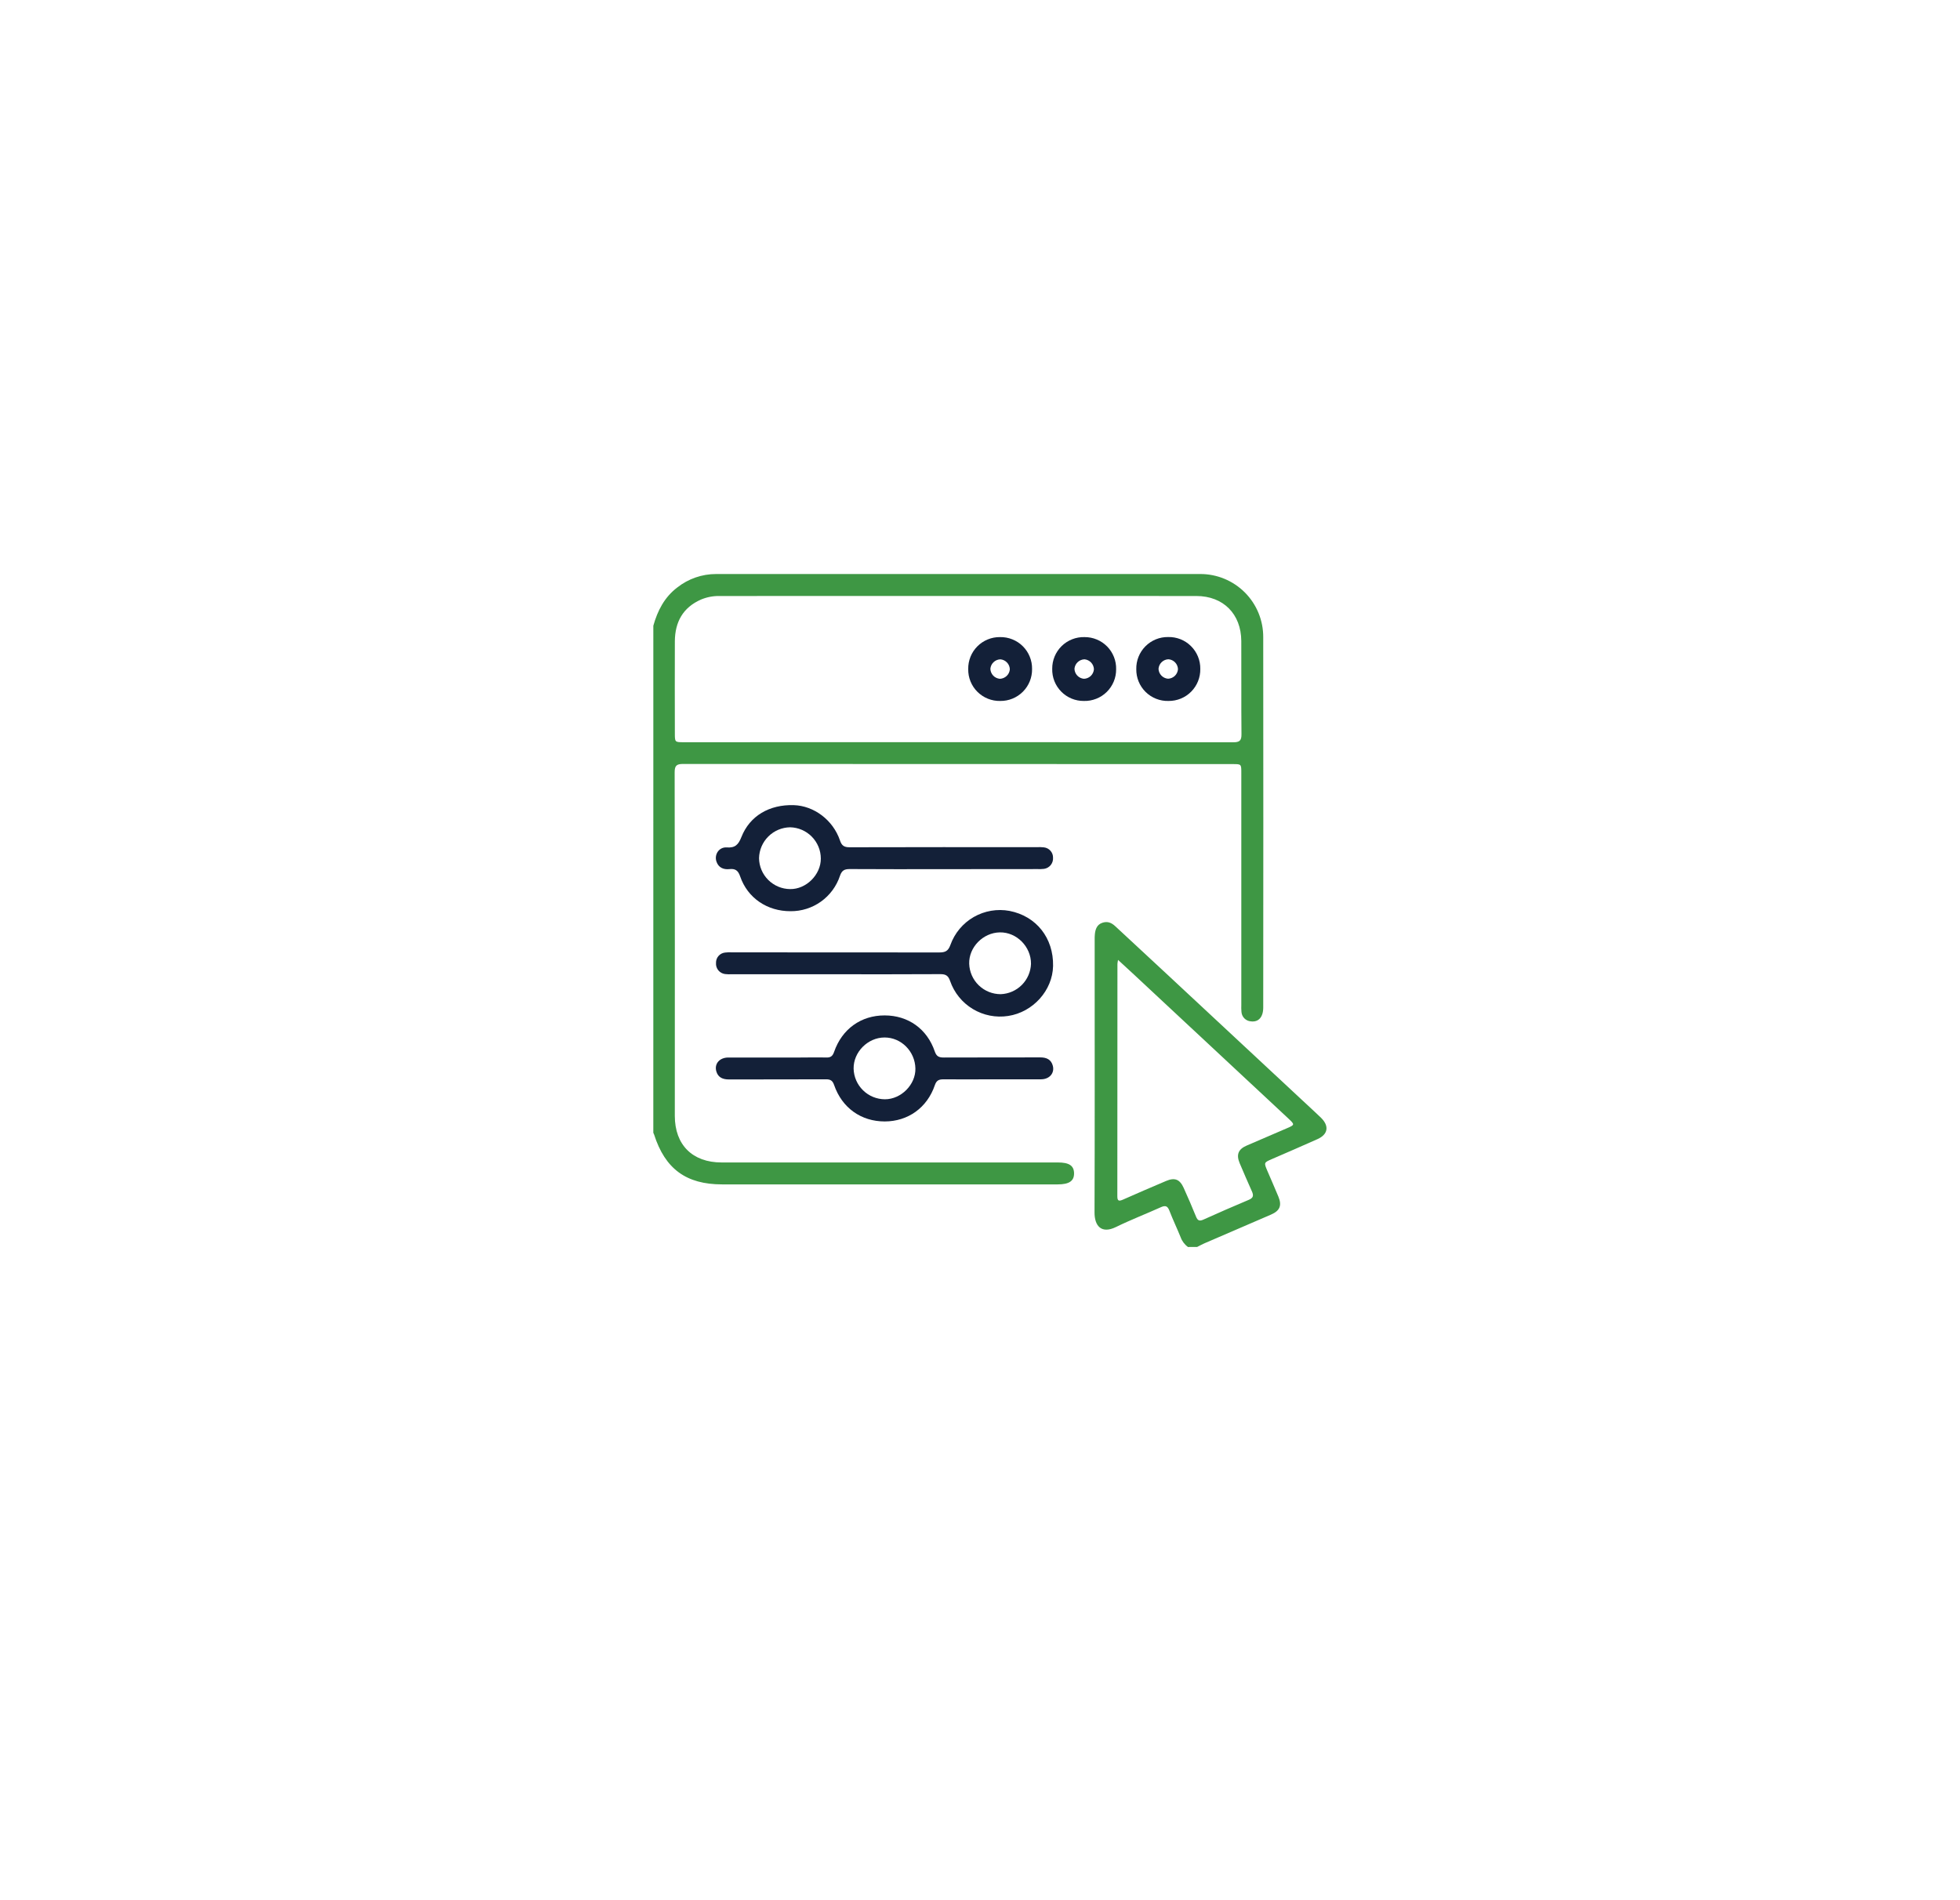 <svg width="99" height="96" viewBox="0 0 99 96" fill="none" xmlns="http://www.w3.org/2000/svg">
<g filter="url(#filter0_d_15645_33)">
<rect x="14" y="12" width="71" height="68" rx="10" fill="white"/>
</g>
<path d="M33 31.612C33.214 30.85 33.561 30.173 34.208 29.681C34.768 29.239 35.461 28.999 36.175 29C44.325 29 52.475 29 60.623 29C61.042 28.999 61.457 29.081 61.844 29.241C62.231 29.401 62.583 29.637 62.879 29.933C63.175 30.23 63.409 30.582 63.568 30.97C63.727 31.357 63.808 31.773 63.806 32.191C63.812 38.429 63.812 44.667 63.806 50.904C63.806 51.386 63.567 51.652 63.18 51.6C63.056 51.591 62.941 51.537 62.854 51.45C62.767 51.362 62.715 51.246 62.706 51.122C62.696 51.001 62.694 50.88 62.699 50.758C62.699 46.857 62.699 42.953 62.699 39.046C62.699 38.603 62.699 38.603 62.27 38.603C53.016 38.603 43.761 38.6 34.505 38.596C34.17 38.596 34.076 38.684 34.077 39.023C34.087 44.807 34.09 50.591 34.085 56.375C34.085 57.84 34.977 58.729 36.446 58.729C42.108 58.729 47.769 58.729 53.431 58.729C54.001 58.729 54.242 58.888 54.251 59.269C54.258 59.663 54.008 59.837 53.425 59.837H36.474C34.659 59.837 33.594 59.055 33.038 57.317C33.027 57.287 33.014 57.258 32.999 57.229L33 31.612ZM48.396 37.495C53.028 37.495 57.66 37.497 62.292 37.501C62.605 37.501 62.711 37.423 62.707 37.096C62.691 35.526 62.707 33.956 62.698 32.386C62.691 31.021 61.79 30.112 60.428 30.111C52.402 30.107 44.377 30.107 36.35 30.111C36.029 30.104 35.709 30.165 35.412 30.288C34.494 30.69 34.094 31.426 34.087 32.396C34.079 33.944 34.087 35.492 34.087 37.04C34.087 37.497 34.088 37.498 34.536 37.498L48.396 37.495Z" fill="#3E9744"/>
<path d="M60.006 63C59.835 62.877 59.705 62.705 59.634 62.506C59.452 62.056 59.242 61.62 59.066 61.163C58.977 60.936 58.874 60.885 58.645 60.986C57.89 61.327 57.115 61.625 56.371 61.989C55.627 62.354 55.282 61.931 55.285 61.251C55.3 57.173 55.292 53.095 55.292 49.017C55.292 48.508 55.292 47.999 55.292 47.491C55.29 47.392 55.293 47.292 55.302 47.193C55.329 46.939 55.409 46.712 55.679 46.62C55.948 46.529 56.149 46.62 56.343 46.804C57.15 47.558 57.964 48.306 58.772 49.059C61.337 51.446 63.9 53.834 66.462 56.222C66.551 56.305 66.639 56.388 66.728 56.474C67.146 56.889 67.083 57.307 66.551 57.548C65.786 57.894 65.013 58.222 64.246 58.557C63.839 58.734 63.836 58.734 64.014 59.152C64.199 59.59 64.396 60.023 64.575 60.463C64.754 60.902 64.65 61.167 64.201 61.362C63.075 61.849 61.949 62.332 60.823 62.82C60.703 62.872 60.588 62.94 60.469 62.997L60.006 63ZM56.472 48.493C56.454 48.612 56.442 48.654 56.442 48.697C56.442 52.61 56.44 56.523 56.437 60.435C56.437 60.67 56.509 60.696 56.709 60.612C57.436 60.29 58.166 59.974 58.899 59.664C59.331 59.48 59.588 59.575 59.785 60.007C60.004 60.49 60.214 60.978 60.413 61.469C60.495 61.671 60.59 61.704 60.789 61.614C61.544 61.273 62.303 60.942 63.067 60.621C63.3 60.525 63.333 60.41 63.235 60.191C63.02 59.719 62.819 59.239 62.614 58.761C62.437 58.335 62.544 58.061 62.963 57.879C63.642 57.583 64.323 57.292 65.001 57.001C65.401 56.83 65.406 56.818 65.08 56.513C62.672 54.267 60.264 52.022 57.855 49.776C57.413 49.358 56.965 48.949 56.47 48.493H56.472Z" fill="#3E9744"/>
<path d="M42.189 49.221H36.949C36.839 49.226 36.728 49.222 36.619 49.21C36.486 49.192 36.365 49.123 36.28 49.019C36.196 48.914 36.155 48.781 36.166 48.647C36.162 48.518 36.208 48.392 36.293 48.295C36.379 48.198 36.497 48.137 36.626 48.124C36.747 48.11 36.868 48.106 36.99 48.114C40.472 48.114 43.954 48.115 47.436 48.119C47.737 48.119 47.893 48.058 48.006 47.737C48.219 47.143 48.636 46.644 49.183 46.329C49.73 46.015 50.371 45.905 50.991 46.02C52.345 46.285 53.218 47.388 53.191 48.802C53.167 50.037 52.178 51.138 50.92 51.328C50.302 51.423 49.67 51.298 49.135 50.975C48.599 50.652 48.194 50.151 47.99 49.56C47.896 49.286 47.767 49.214 47.495 49.215C45.727 49.226 43.962 49.221 42.189 49.221ZM50.547 50.227C50.948 50.212 51.329 50.045 51.613 49.761C51.896 49.477 52.062 49.096 52.076 48.694C52.083 47.828 51.35 47.089 50.501 47.105C49.652 47.12 48.931 47.857 48.954 48.689C48.968 49.102 49.141 49.494 49.439 49.781C49.736 50.068 50.134 50.228 50.547 50.227Z" fill="#132038"/>
<path d="M47.662 43.911C46.082 43.911 44.502 43.918 42.921 43.906C42.65 43.906 42.52 43.975 42.426 44.25C42.252 44.773 41.917 45.228 41.468 45.549C41.02 45.87 40.481 46.04 39.93 46.035C38.754 46.039 37.758 45.37 37.384 44.273C37.279 43.965 37.131 43.878 36.838 43.909C36.545 43.94 36.288 43.834 36.186 43.522C36.07 43.168 36.319 42.789 36.702 42.813C37.132 42.845 37.295 42.676 37.449 42.288C37.872 41.214 38.867 40.64 40.092 40.677C41.111 40.708 42.075 41.426 42.426 42.456C42.514 42.726 42.64 42.806 42.917 42.805C46.066 42.795 49.216 42.799 52.365 42.8C52.487 42.793 52.609 42.796 52.73 42.81C52.858 42.824 52.976 42.886 53.061 42.983C53.147 43.08 53.192 43.205 53.189 43.334C53.198 43.468 53.156 43.6 53.072 43.705C52.987 43.809 52.867 43.877 52.734 43.896C52.624 43.908 52.514 43.912 52.404 43.907L47.662 43.911ZM39.91 41.796C39.497 41.802 39.103 41.968 38.81 42.259C38.517 42.55 38.348 42.943 38.339 43.356C38.344 43.769 38.512 44.164 38.805 44.456C39.098 44.748 39.494 44.914 39.907 44.918C40.719 44.932 41.463 44.193 41.46 43.376C41.459 42.962 41.296 42.566 41.006 42.271C40.717 41.976 40.324 41.805 39.91 41.796Z" fill="#132038"/>
<path d="M50.066 54.529C49.26 54.529 48.452 54.537 47.646 54.529C47.413 54.529 47.298 54.593 47.218 54.827C46.83 55.966 45.861 56.656 44.688 56.657C43.494 56.657 42.531 55.973 42.131 54.816C42.057 54.602 41.953 54.528 41.729 54.528C40.094 54.538 38.459 54.528 36.822 54.535C36.513 54.535 36.274 54.441 36.182 54.129C36.071 53.745 36.342 53.429 36.786 53.427C38.002 53.427 39.217 53.427 40.433 53.427C40.864 53.427 41.296 53.415 41.727 53.427C41.952 53.436 42.055 53.36 42.13 53.144C42.531 51.984 43.492 51.298 44.684 51.3C45.875 51.301 46.829 51.982 47.217 53.124C47.305 53.378 47.434 53.428 47.674 53.427C49.299 53.419 50.923 53.427 52.549 53.421C52.862 53.421 53.094 53.528 53.178 53.843C53.276 54.215 53.01 54.525 52.587 54.528C51.746 54.534 50.906 54.528 50.066 54.529ZM44.699 55.537C45.517 55.537 46.254 54.794 46.237 53.982C46.22 53.114 45.517 52.41 44.674 52.415C43.83 52.419 43.104 53.153 43.116 53.989C43.126 54.402 43.297 54.795 43.593 55.084C43.888 55.374 44.285 55.536 44.699 55.537Z" fill="#132038"/>
<path d="M50.511 32.187C50.725 32.183 50.936 32.221 51.134 32.301C51.332 32.38 51.512 32.498 51.663 32.649C51.814 32.799 51.933 32.978 52.013 33.176C52.094 33.373 52.133 33.585 52.13 33.798C52.133 34.011 52.094 34.221 52.015 34.419C51.935 34.616 51.817 34.795 51.667 34.946C51.517 35.096 51.338 35.215 51.142 35.295C50.945 35.376 50.734 35.416 50.521 35.413C50.308 35.418 50.097 35.379 49.899 35.3C49.701 35.221 49.522 35.102 49.37 34.952C49.219 34.802 49.1 34.623 49.02 34.425C48.94 34.228 48.901 34.016 48.905 33.803C48.901 33.591 48.94 33.38 49.019 33.182C49.098 32.985 49.216 32.806 49.366 32.655C49.516 32.504 49.695 32.385 49.891 32.305C50.088 32.224 50.299 32.184 50.511 32.187ZM51.007 33.813C51.003 33.685 50.952 33.562 50.863 33.47C50.774 33.377 50.654 33.32 50.527 33.31C50.398 33.315 50.276 33.366 50.184 33.455C50.091 33.543 50.034 33.663 50.024 33.791C50.028 33.919 50.08 34.041 50.168 34.134C50.257 34.227 50.377 34.283 50.504 34.294C50.632 34.289 50.753 34.238 50.846 34.151C50.939 34.063 50.996 33.944 51.007 33.817V33.813Z" fill="#132038"/>
<path d="M54.776 32.187C54.989 32.185 55.201 32.226 55.398 32.308C55.595 32.389 55.773 32.51 55.923 32.662C56.072 32.814 56.189 32.995 56.267 33.194C56.345 33.392 56.382 33.604 56.376 33.817C56.377 34.03 56.336 34.241 56.254 34.437C56.172 34.633 56.052 34.811 55.9 34.96C55.748 35.109 55.568 35.226 55.37 35.303C55.172 35.381 54.961 35.419 54.748 35.413C54.535 35.416 54.324 35.375 54.127 35.294C53.93 35.212 53.751 35.092 53.602 34.94C53.453 34.788 53.335 34.608 53.257 34.41C53.179 34.211 53.142 33.999 53.148 33.786C53.146 33.573 53.188 33.362 53.269 33.166C53.351 32.969 53.471 32.791 53.623 32.641C53.775 32.492 53.956 32.375 54.154 32.297C54.352 32.219 54.563 32.182 54.776 32.187ZM55.255 33.816C55.251 33.688 55.2 33.566 55.113 33.472C55.025 33.379 54.906 33.321 54.778 33.309C54.65 33.313 54.528 33.364 54.434 33.452C54.341 33.539 54.283 33.659 54.272 33.786C54.275 33.915 54.325 34.037 54.413 34.131C54.501 34.224 54.62 34.282 54.748 34.293C54.876 34.29 54.998 34.239 55.092 34.152C55.185 34.064 55.243 33.945 55.254 33.817L55.255 33.816Z" fill="#132038"/>
<path d="M59.016 35.413C58.803 35.418 58.591 35.381 58.393 35.302C58.195 35.223 58.015 35.106 57.863 34.956C57.712 34.806 57.592 34.627 57.511 34.429C57.431 34.232 57.391 34.021 57.394 33.808C57.389 33.594 57.427 33.383 57.506 33.184C57.585 32.986 57.703 32.806 57.852 32.655C58.002 32.503 58.181 32.383 58.378 32.302C58.575 32.221 58.787 32.181 59 32.184C59.214 32.178 59.426 32.216 59.625 32.294C59.824 32.373 60.005 32.491 60.156 32.642C60.308 32.792 60.428 32.972 60.509 33.169C60.59 33.367 60.63 33.58 60.627 33.793C60.631 34.007 60.592 34.218 60.513 34.416C60.434 34.614 60.315 34.794 60.165 34.945C60.015 35.096 59.836 35.216 59.638 35.296C59.441 35.376 59.229 35.416 59.016 35.413ZM58.517 33.788C58.521 33.916 58.573 34.039 58.662 34.131C58.751 34.224 58.871 34.28 58.999 34.29C59.127 34.285 59.249 34.233 59.342 34.145C59.434 34.056 59.49 33.936 59.5 33.808C59.495 33.679 59.444 33.557 59.355 33.465C59.266 33.373 59.147 33.316 59.019 33.307C58.89 33.311 58.767 33.363 58.675 33.453C58.582 33.542 58.526 33.663 58.517 33.792V33.788Z" fill="#132038"/>
<defs>
<filter id="filter0_d_15645_33" x="0.5" y="0.5" width="98" height="95" filterUnits="userSpaceOnUse" color-interpolation-filters="sRGB">
<feFlood flood-opacity="0" result="BackgroundImageFix"/>
<feColorMatrix in="SourceAlpha" type="matrix" values="0 0 0 0 0 0 0 0 0 0 0 0 0 0 0 0 0 0 127 0" result="hardAlpha"/>
<feOffset dy="2"/>
<feGaussianBlur stdDeviation="6.75"/>
<feComposite in2="hardAlpha" operator="out"/>
<feColorMatrix type="matrix" values="0 0 0 0 0 0 0 0 0 0 0 0 0 0 0 0 0 0 0.25 0"/>
<feBlend mode="normal" in2="BackgroundImageFix" result="effect1_dropShadow_15645_33"/>
<feBlend mode="normal" in="SourceGraphic" in2="effect1_dropShadow_15645_33" result="shape"/>
</filter>
</defs>
</svg>
